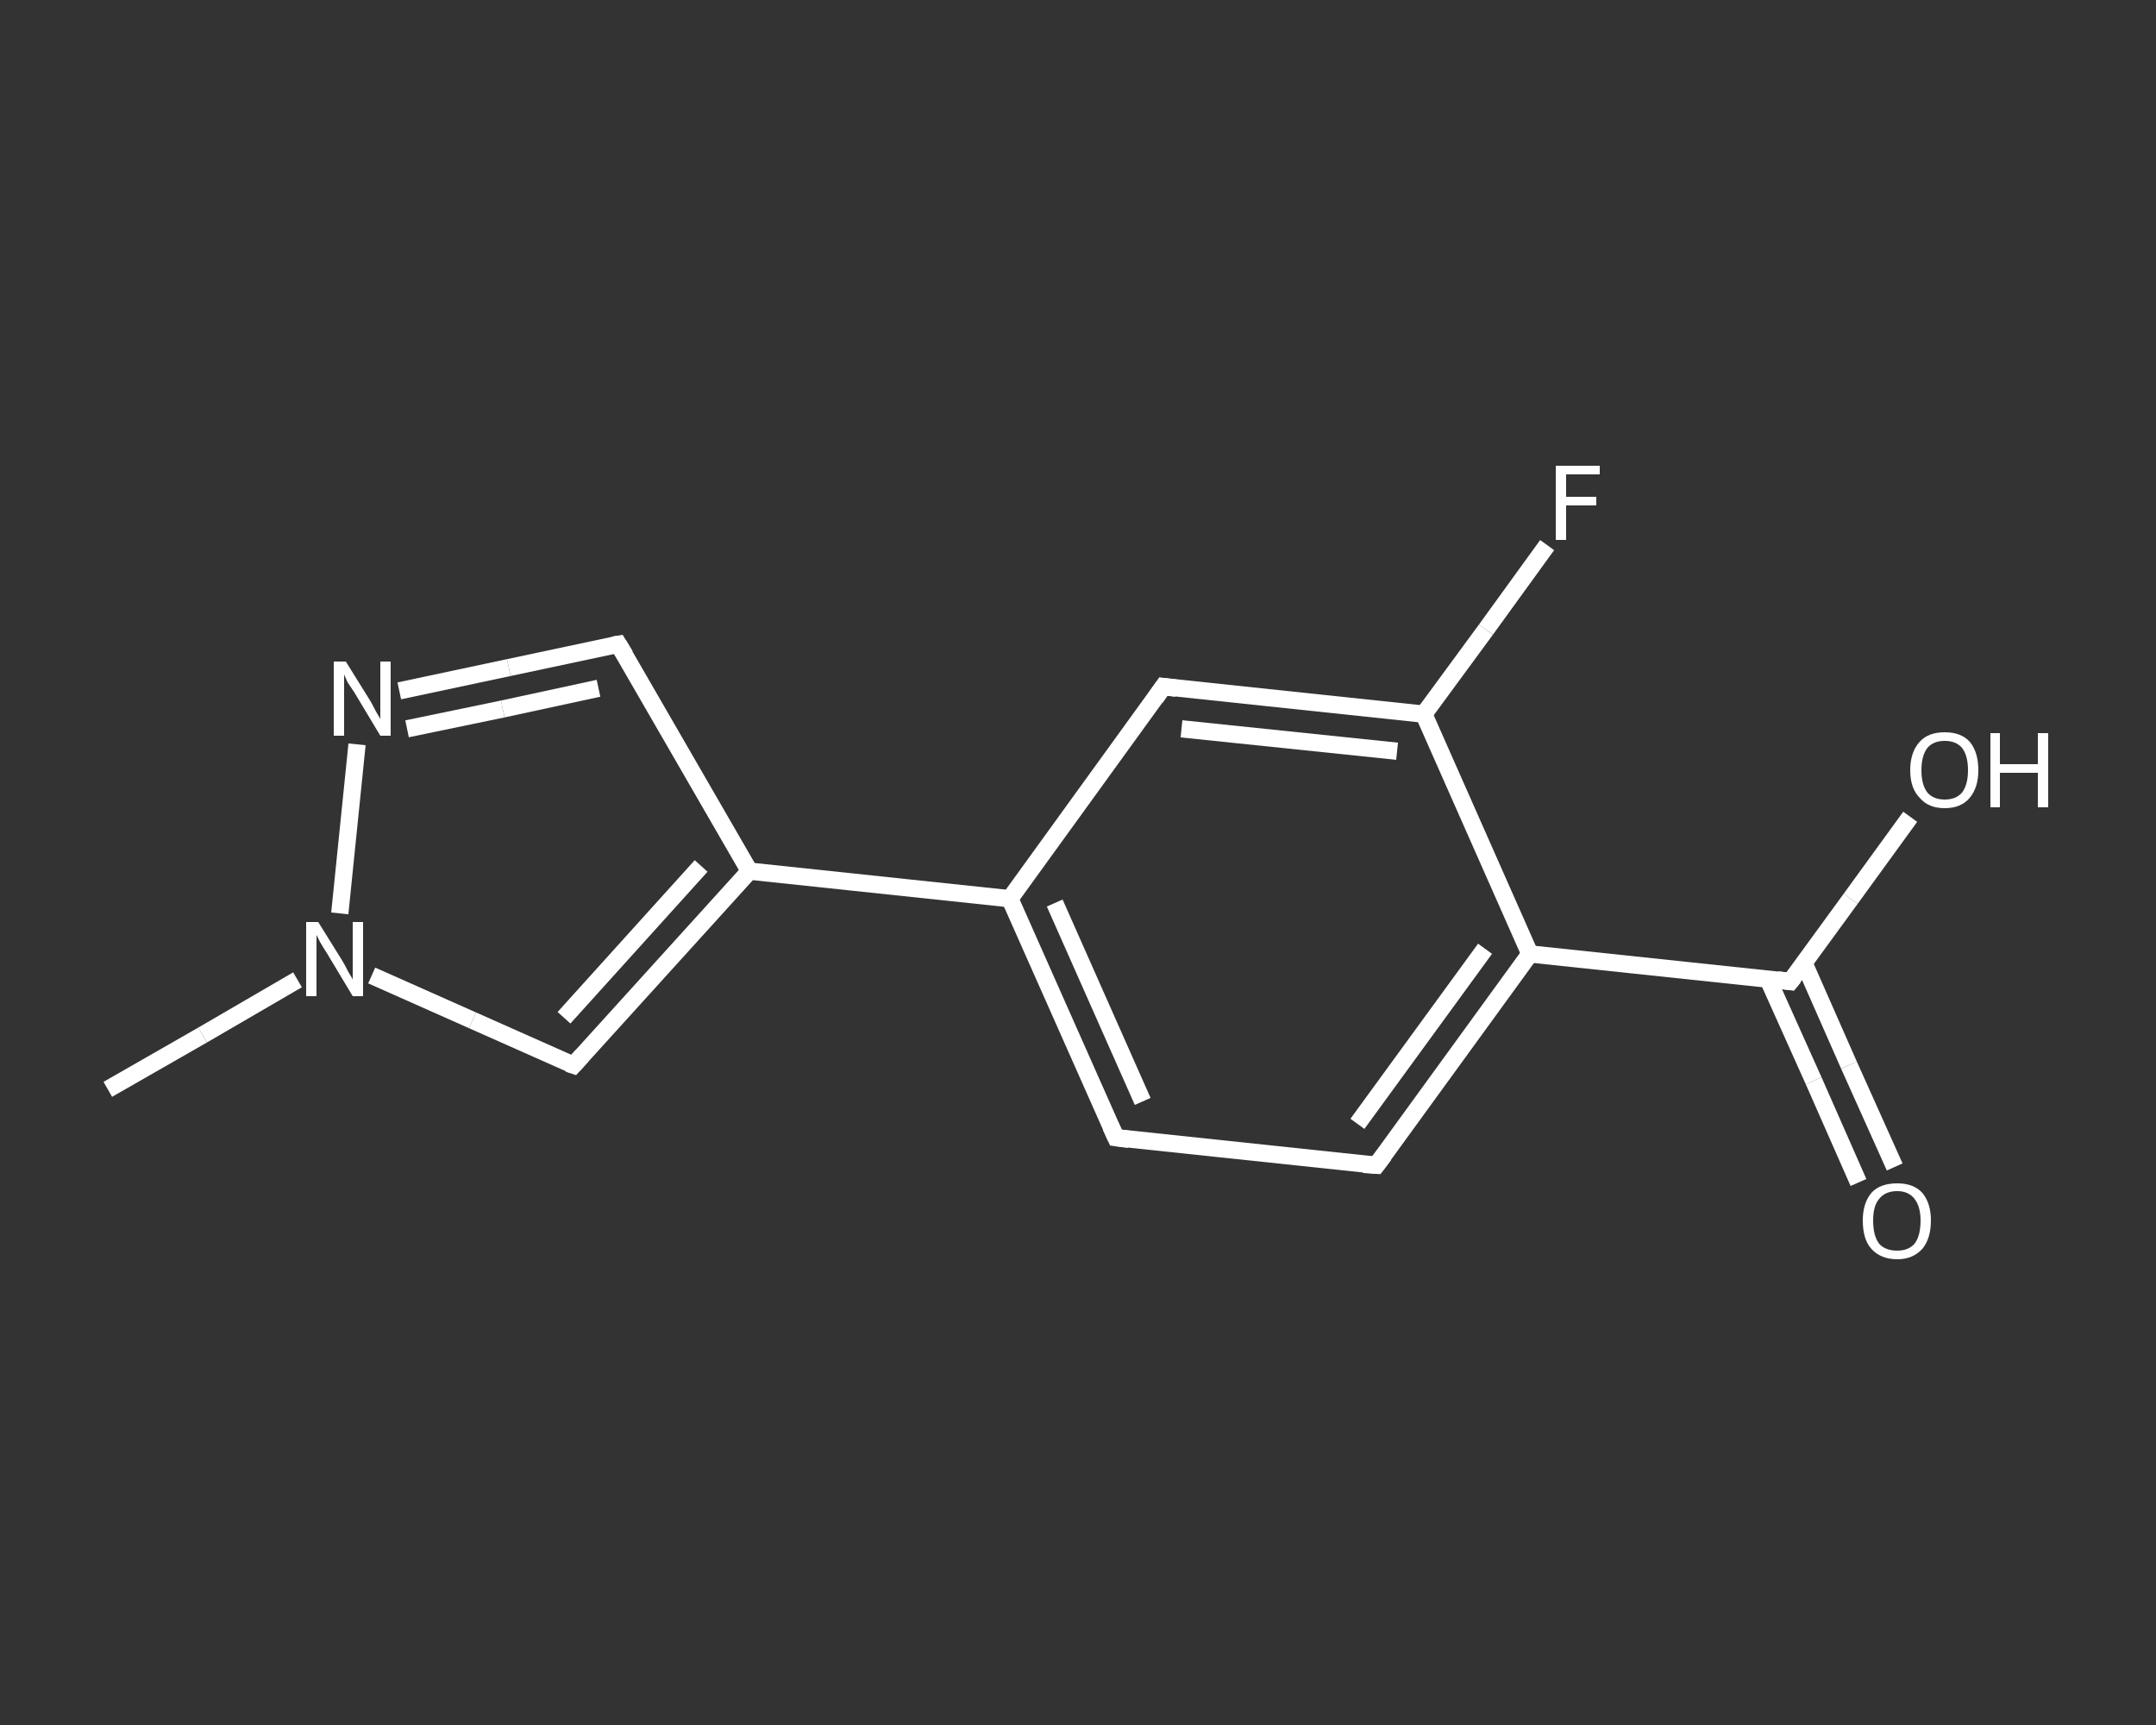 <?xml version='1.0' encoding='iso-8859-1'?>
<svg version='1.1' baseProfile='full'
              xmlns='http://www.w3.org/2000/svg'
                      xmlns:rdkit='http://www.rdkit.org/xml'
                      xmlns:xlink='http://www.w3.org/1999/xlink'
                  xml:space='preserve'
width='250px' height='200px' viewBox='0 0 250 200'>
<rect x="0" y="0" width="250" height="200" fill="#333333" stroke="none"/>
<!-- END OF HEADER -->
<rect style='opacity:1.0;fill:transparent;stroke:none' width='250.0' height='200.0' x='0.0' y='0.0'> </rect>
<path class='bond-0 atom-0 atom-1' d='M 12.5,126.3 L 23.5,120.0' style='fill:none;fill-rule:evenodd;stroke:#FFFFFF;stroke-width:2.0px;stroke-linecap:butt;stroke-linejoin:miter;stroke-opacity:1' />
<path class='bond-0 atom-0 atom-1' d='M 23.5,120.0 L 34.5,113.6' style='fill:none;fill-rule:evenodd;stroke:#FFFFFF;stroke-width:2.0px;stroke-linecap:butt;stroke-linejoin:miter;stroke-opacity:1' />
<path class='bond-1 atom-1 atom-2' d='M 43.1,113.1 L 54.8,118.3' style='fill:none;fill-rule:evenodd;stroke:#FFFFFF;stroke-width:2.0px;stroke-linecap:butt;stroke-linejoin:miter;stroke-opacity:1' />
<path class='bond-1 atom-1 atom-2' d='M 54.8,118.3 L 66.5,123.5' style='fill:none;fill-rule:evenodd;stroke:#FFFFFF;stroke-width:2.0px;stroke-linecap:butt;stroke-linejoin:miter;stroke-opacity:1' />
<path class='bond-2 atom-2 atom-3' d='M 66.5,123.5 L 86.9,101.0' style='fill:none;fill-rule:evenodd;stroke:#FFFFFF;stroke-width:2.0px;stroke-linecap:butt;stroke-linejoin:miter;stroke-opacity:1' />
<path class='bond-2 atom-2 atom-3' d='M 65.4,118.0 L 81.3,100.4' style='fill:none;fill-rule:evenodd;stroke:#FFFFFF;stroke-width:2.0px;stroke-linecap:butt;stroke-linejoin:miter;stroke-opacity:1' />
<path class='bond-3 atom-3 atom-4' d='M 86.9,101.0 L 117.1,104.2' style='fill:none;fill-rule:evenodd;stroke:#FFFFFF;stroke-width:2.0px;stroke-linecap:butt;stroke-linejoin:miter;stroke-opacity:1' />
<path class='bond-4 atom-4 atom-5' d='M 117.1,104.2 L 129.4,131.9' style='fill:none;fill-rule:evenodd;stroke:#FFFFFF;stroke-width:2.0px;stroke-linecap:butt;stroke-linejoin:miter;stroke-opacity:1' />
<path class='bond-4 atom-4 atom-5' d='M 122.3,104.7 L 132.5,127.7' style='fill:none;fill-rule:evenodd;stroke:#FFFFFF;stroke-width:2.0px;stroke-linecap:butt;stroke-linejoin:miter;stroke-opacity:1' />
<path class='bond-5 atom-5 atom-6' d='M 129.4,131.9 L 159.6,135.1' style='fill:none;fill-rule:evenodd;stroke:#FFFFFF;stroke-width:2.0px;stroke-linecap:butt;stroke-linejoin:miter;stroke-opacity:1' />
<path class='bond-6 atom-6 atom-7' d='M 159.6,135.1 L 177.4,110.6' style='fill:none;fill-rule:evenodd;stroke:#FFFFFF;stroke-width:2.0px;stroke-linecap:butt;stroke-linejoin:miter;stroke-opacity:1' />
<path class='bond-6 atom-6 atom-7' d='M 157.4,130.3 L 172.2,110.0' style='fill:none;fill-rule:evenodd;stroke:#FFFFFF;stroke-width:2.0px;stroke-linecap:butt;stroke-linejoin:miter;stroke-opacity:1' />
<path class='bond-7 atom-7 atom-8' d='M 177.4,110.6 L 207.6,113.8' style='fill:none;fill-rule:evenodd;stroke:#FFFFFF;stroke-width:2.0px;stroke-linecap:butt;stroke-linejoin:miter;stroke-opacity:1' />
<path class='bond-8 atom-8 atom-9' d='M 205.0,113.5 L 210.3,125.3' style='fill:none;fill-rule:evenodd;stroke:#FFFFFF;stroke-width:2.0px;stroke-linecap:butt;stroke-linejoin:miter;stroke-opacity:1' />
<path class='bond-8 atom-8 atom-9' d='M 210.3,125.3 L 215.5,137.1' style='fill:none;fill-rule:evenodd;stroke:#FFFFFF;stroke-width:2.0px;stroke-linecap:butt;stroke-linejoin:miter;stroke-opacity:1' />
<path class='bond-8 atom-8 atom-9' d='M 209.2,111.7 L 214.4,123.5' style='fill:none;fill-rule:evenodd;stroke:#FFFFFF;stroke-width:2.0px;stroke-linecap:butt;stroke-linejoin:miter;stroke-opacity:1' />
<path class='bond-8 atom-8 atom-9' d='M 214.4,123.5 L 219.7,135.3' style='fill:none;fill-rule:evenodd;stroke:#FFFFFF;stroke-width:2.0px;stroke-linecap:butt;stroke-linejoin:miter;stroke-opacity:1' />
<path class='bond-9 atom-8 atom-10' d='M 207.6,113.8 L 214.6,104.2' style='fill:none;fill-rule:evenodd;stroke:#FFFFFF;stroke-width:2.0px;stroke-linecap:butt;stroke-linejoin:miter;stroke-opacity:1' />
<path class='bond-9 atom-8 atom-10' d='M 214.6,104.2 L 221.5,94.7' style='fill:none;fill-rule:evenodd;stroke:#FFFFFF;stroke-width:2.0px;stroke-linecap:butt;stroke-linejoin:miter;stroke-opacity:1' />
<path class='bond-10 atom-7 atom-11' d='M 177.4,110.6 L 165.1,82.8' style='fill:none;fill-rule:evenodd;stroke:#FFFFFF;stroke-width:2.0px;stroke-linecap:butt;stroke-linejoin:miter;stroke-opacity:1' />
<path class='bond-11 atom-11 atom-12' d='M 165.1,82.8 L 172.3,73.0' style='fill:none;fill-rule:evenodd;stroke:#FFFFFF;stroke-width:2.0px;stroke-linecap:butt;stroke-linejoin:miter;stroke-opacity:1' />
<path class='bond-11 atom-11 atom-12' d='M 172.3,73.0 L 179.4,63.2' style='fill:none;fill-rule:evenodd;stroke:#FFFFFF;stroke-width:2.0px;stroke-linecap:butt;stroke-linejoin:miter;stroke-opacity:1' />
<path class='bond-12 atom-11 atom-13' d='M 165.1,82.8 L 134.9,79.6' style='fill:none;fill-rule:evenodd;stroke:#FFFFFF;stroke-width:2.0px;stroke-linecap:butt;stroke-linejoin:miter;stroke-opacity:1' />
<path class='bond-12 atom-11 atom-13' d='M 162.0,87.1 L 137.0,84.5' style='fill:none;fill-rule:evenodd;stroke:#FFFFFF;stroke-width:2.0px;stroke-linecap:butt;stroke-linejoin:miter;stroke-opacity:1' />
<path class='bond-13 atom-3 atom-14' d='M 86.9,101.0 L 71.7,74.7' style='fill:none;fill-rule:evenodd;stroke:#FFFFFF;stroke-width:2.0px;stroke-linecap:butt;stroke-linejoin:miter;stroke-opacity:1' />
<path class='bond-14 atom-14 atom-15' d='M 71.7,74.7 L 59.0,77.4' style='fill:none;fill-rule:evenodd;stroke:#FFFFFF;stroke-width:2.0px;stroke-linecap:butt;stroke-linejoin:miter;stroke-opacity:1' />
<path class='bond-14 atom-14 atom-15' d='M 59.0,77.4 L 46.3,80.1' style='fill:none;fill-rule:evenodd;stroke:#FFFFFF;stroke-width:2.0px;stroke-linecap:butt;stroke-linejoin:miter;stroke-opacity:1' />
<path class='bond-14 atom-14 atom-15' d='M 69.4,79.8 L 58.3,82.2' style='fill:none;fill-rule:evenodd;stroke:#FFFFFF;stroke-width:2.0px;stroke-linecap:butt;stroke-linejoin:miter;stroke-opacity:1' />
<path class='bond-14 atom-14 atom-15' d='M 58.3,82.2 L 47.2,84.5' style='fill:none;fill-rule:evenodd;stroke:#FFFFFF;stroke-width:2.0px;stroke-linecap:butt;stroke-linejoin:miter;stroke-opacity:1' />
<path class='bond-15 atom-15 atom-1' d='M 41.4,86.3 L 39.4,105.9' style='fill:none;fill-rule:evenodd;stroke:#FFFFFF;stroke-width:2.0px;stroke-linecap:butt;stroke-linejoin:miter;stroke-opacity:1' />
<path class='bond-16 atom-13 atom-4' d='M 134.9,79.6 L 117.1,104.2' style='fill:none;fill-rule:evenodd;stroke:#FFFFFF;stroke-width:2.0px;stroke-linecap:butt;stroke-linejoin:miter;stroke-opacity:1' />
<path d='M 65.9,123.3 L 66.5,123.5 L 67.5,122.4' style='fill:none;stroke:#FFFFFF;stroke-width:2.0px;stroke-linecap:butt;stroke-linejoin:miter;stroke-opacity:1;' />
<path d='M 128.8,130.6 L 129.4,131.9 L 130.9,132.1' style='fill:none;stroke:#FFFFFF;stroke-width:2.0px;stroke-linecap:butt;stroke-linejoin:miter;stroke-opacity:1;' />
<path d='M 158.1,135.0 L 159.6,135.1 L 160.5,133.9' style='fill:none;stroke:#FFFFFF;stroke-width:2.0px;stroke-linecap:butt;stroke-linejoin:miter;stroke-opacity:1;' />
<path d='M 206.1,113.6 L 207.6,113.8 L 208.0,113.3' style='fill:none;stroke:#FFFFFF;stroke-width:2.0px;stroke-linecap:butt;stroke-linejoin:miter;stroke-opacity:1;' />
<path d='M 136.4,79.8 L 134.9,79.6 L 134.0,80.9' style='fill:none;stroke:#FFFFFF;stroke-width:2.0px;stroke-linecap:butt;stroke-linejoin:miter;stroke-opacity:1;' />
<path d='M 72.5,76.0 L 71.7,74.7 L 71.1,74.8' style='fill:none;stroke:#FFFFFF;stroke-width:2.0px;stroke-linecap:butt;stroke-linejoin:miter;stroke-opacity:1;' />
<path class='atom-1' d='M 36.9 106.9
L 39.7 111.4
Q 40.0 111.9, 40.4 112.7
Q 40.9 113.5, 40.9 113.6
L 40.9 106.9
L 42.1 106.9
L 42.1 115.5
L 40.9 115.5
L 37.9 110.5
Q 37.5 109.9, 37.1 109.2
Q 36.8 108.6, 36.7 108.4
L 36.7 115.5
L 35.5 115.5
L 35.5 106.9
L 36.9 106.9
' fill='#FFFFFF'/>
<path class='atom-9' d='M 216.0 141.5
Q 216.0 139.5, 217.0 138.3
Q 218.0 137.2, 220.0 137.2
Q 221.9 137.2, 222.9 138.3
Q 223.9 139.5, 223.9 141.5
Q 223.9 143.6, 222.9 144.8
Q 221.8 146.0, 220.0 146.0
Q 218.1 146.0, 217.0 144.8
Q 216.0 143.7, 216.0 141.5
M 220.0 145.0
Q 221.3 145.0, 222.0 144.2
Q 222.7 143.3, 222.7 141.5
Q 222.7 139.9, 222.0 139.0
Q 221.3 138.1, 220.0 138.1
Q 218.6 138.1, 217.9 139.0
Q 217.2 139.8, 217.2 141.5
Q 217.2 143.3, 217.9 144.2
Q 218.6 145.0, 220.0 145.0
' fill='#FFFFFF'/>
<path class='atom-10' d='M 221.5 89.3
Q 221.5 87.2, 222.6 86.0
Q 223.6 84.9, 225.5 84.9
Q 227.4 84.9, 228.4 86.0
Q 229.4 87.2, 229.4 89.3
Q 229.4 91.3, 228.4 92.5
Q 227.4 93.7, 225.5 93.7
Q 223.6 93.7, 222.6 92.5
Q 221.5 91.4, 221.5 89.3
M 225.5 92.7
Q 226.8 92.7, 227.5 91.9
Q 228.2 91.0, 228.2 89.3
Q 228.2 87.6, 227.5 86.7
Q 226.8 85.9, 225.5 85.9
Q 224.2 85.9, 223.5 86.7
Q 222.8 87.6, 222.8 89.3
Q 222.8 91.0, 223.5 91.9
Q 224.2 92.7, 225.5 92.7
' fill='#FFFFFF'/>
<path class='atom-10' d='M 230.8 85.0
L 231.9 85.0
L 231.9 88.6
L 236.3 88.6
L 236.3 85.0
L 237.5 85.0
L 237.5 93.6
L 236.3 93.6
L 236.3 89.6
L 231.9 89.6
L 231.9 93.6
L 230.8 93.6
L 230.8 85.0
' fill='#FFFFFF'/>
<path class='atom-12' d='M 180.4 54.0
L 185.5 54.0
L 185.5 55.0
L 181.6 55.0
L 181.6 57.6
L 185.1 57.6
L 185.1 58.6
L 181.6 58.6
L 181.6 62.6
L 180.4 62.6
L 180.4 54.0
' fill='#FFFFFF'/>
<path class='atom-15' d='M 40.1 76.7
L 42.9 81.2
Q 43.2 81.7, 43.6 82.5
Q 44.1 83.3, 44.1 83.4
L 44.1 76.7
L 45.3 76.7
L 45.3 85.3
L 44.1 85.3
L 41.1 80.3
Q 40.7 79.7, 40.3 79.1
Q 40.0 78.4, 39.9 78.2
L 39.9 85.3
L 38.7 85.3
L 38.7 76.7
L 40.1 76.7
' fill='#FFFFFF'/>
</svg>
